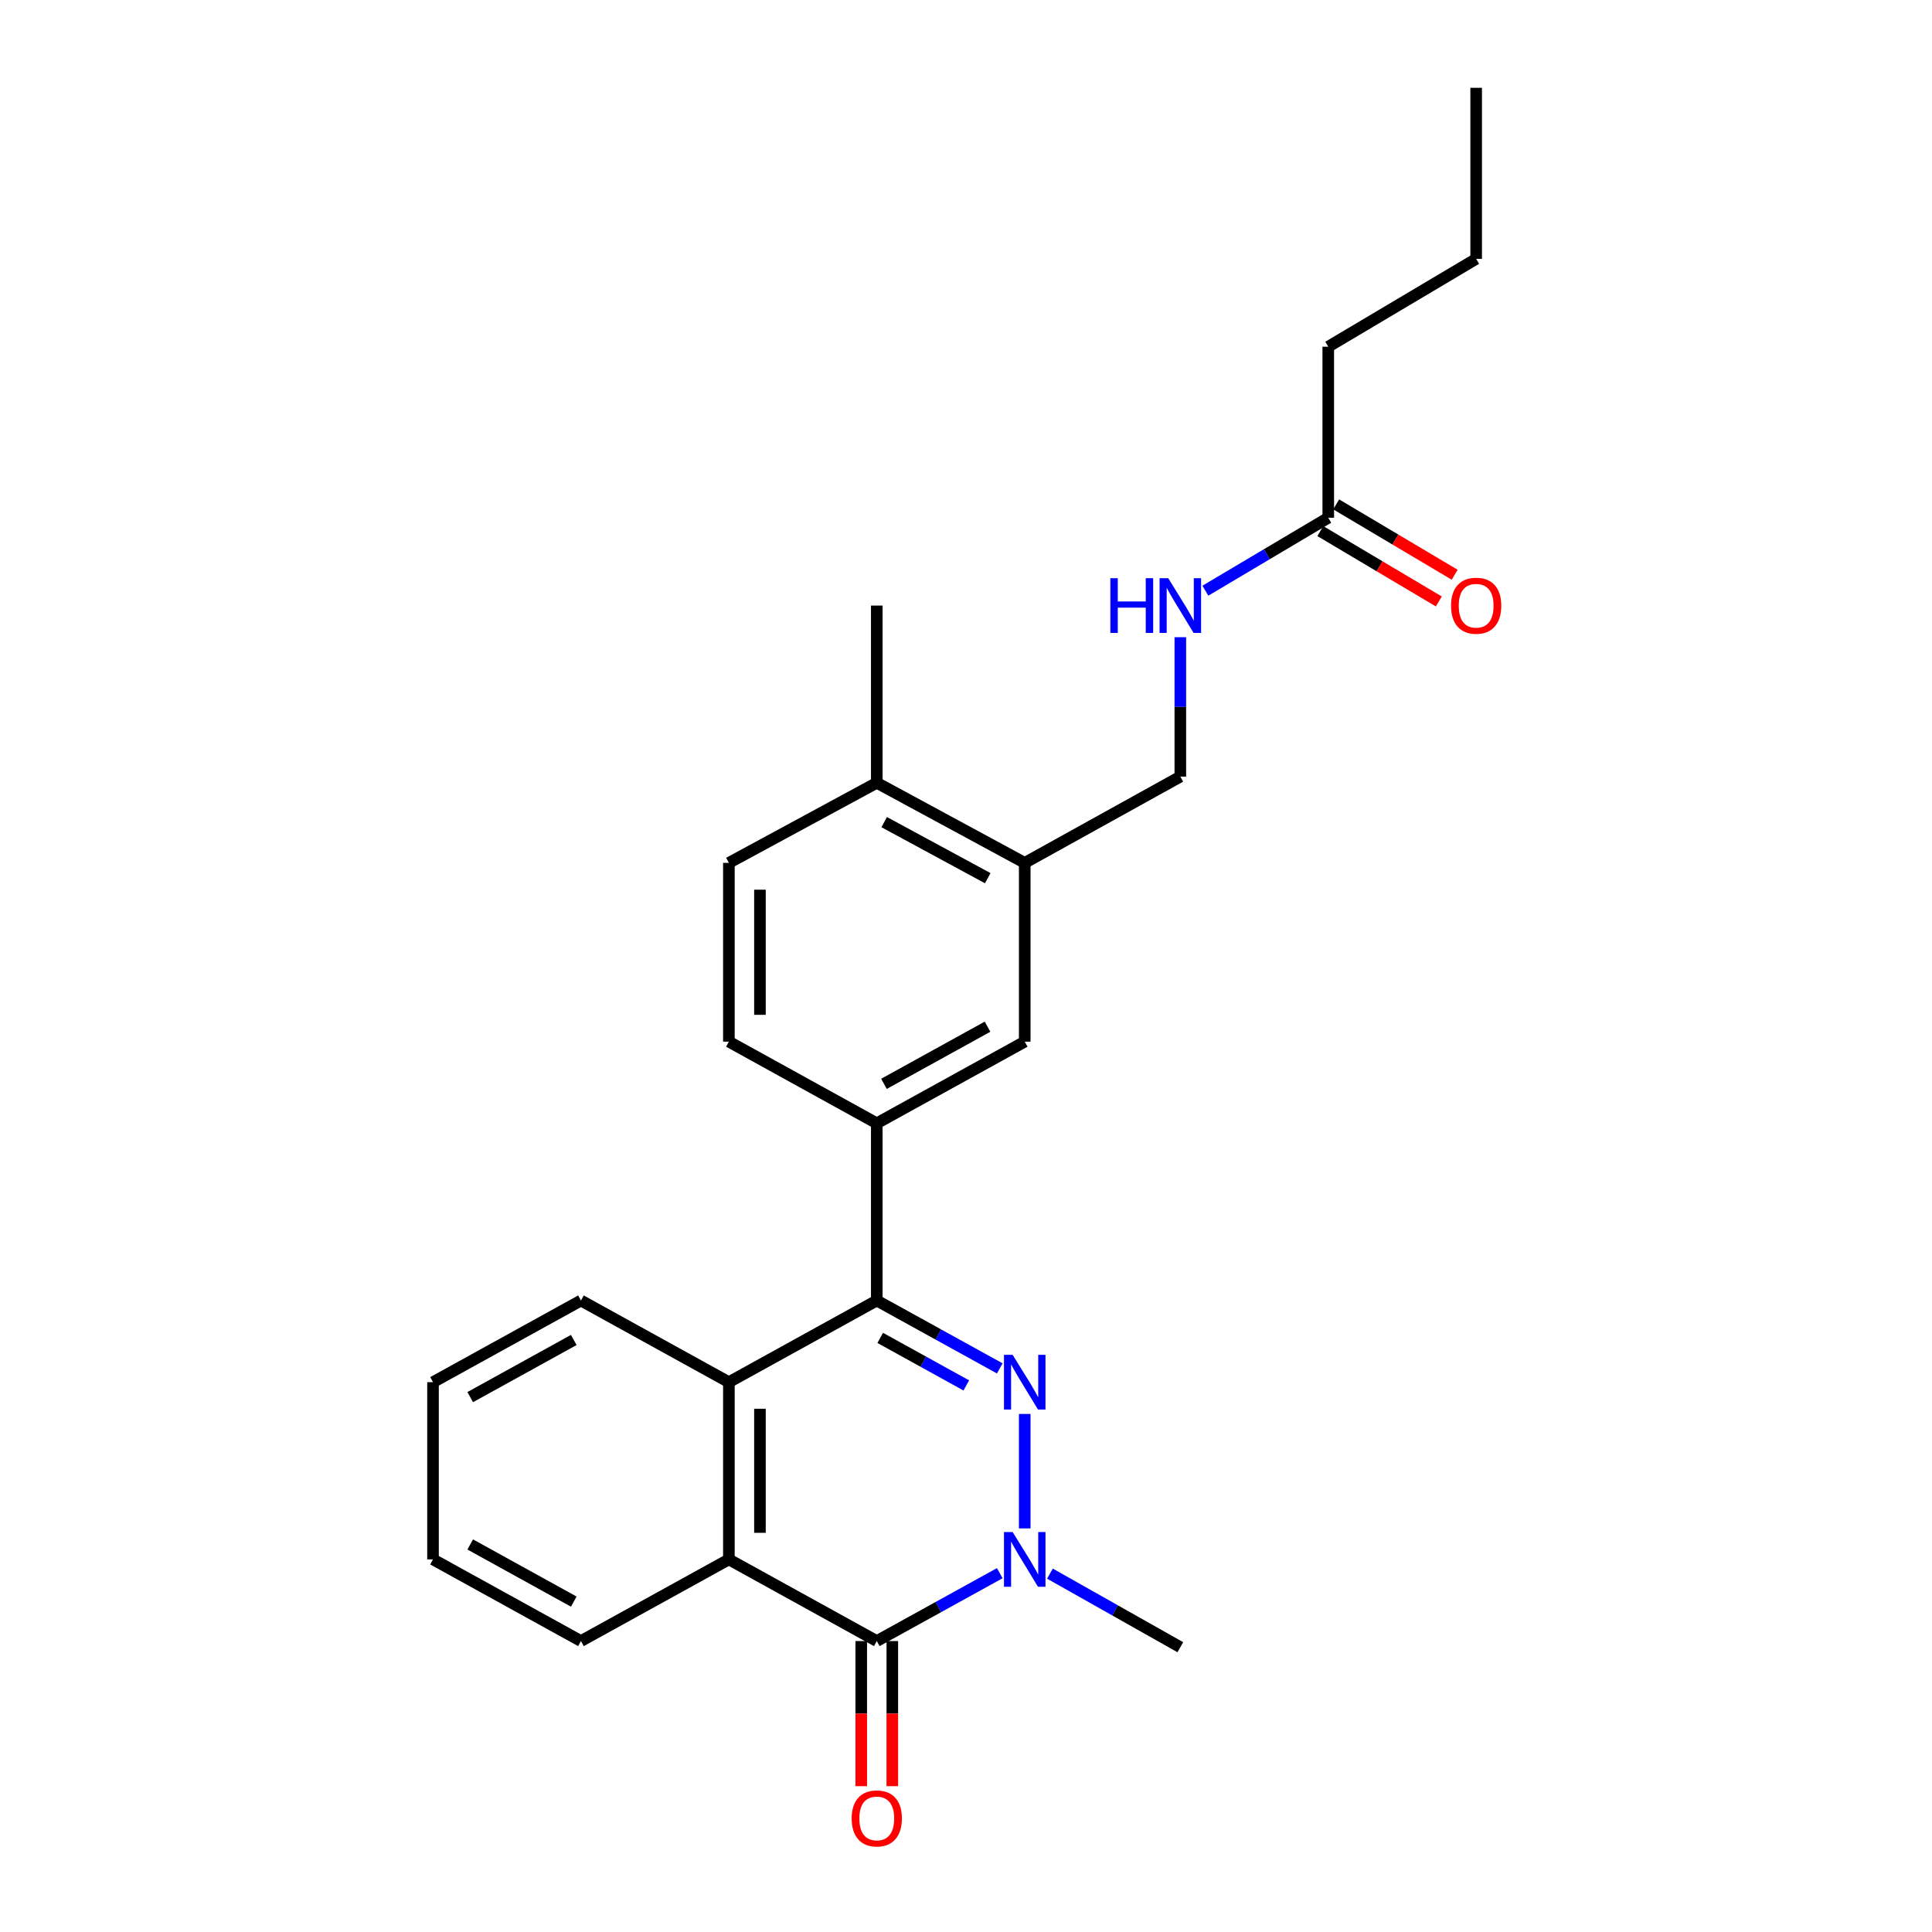 <?xml version='1.0' encoding='iso-8859-1'?>
<svg version='1.1' baseProfile='full'
              xmlns='http://www.w3.org/2000/svg'
                      xmlns:rdkit='http://www.rdkit.org/xml'
                      xmlns:xlink='http://www.w3.org/1999/xlink'
                  xml:space='preserve'
width='1000px' height='1000px' viewBox='0 0 1000 1000'>
<!-- END OF HEADER -->
<rect style='opacity:1.0;fill:#FFFFFF;stroke:none' width='1000' height='1000' x='0' y='0'> </rect>
<path class='bond-0' d='M 530.399,731.864 L 530.399,791.1' style='fill:none;fill-rule:evenodd;stroke:#0000FF;stroke-width:6px;stroke-linecap:butt;stroke-linejoin:miter;stroke-opacity:1' />
<path class='bond-1' d='M 517.472,708.277 L 485.646,690.711' style='fill:none;fill-rule:evenodd;stroke:#0000FF;stroke-width:6px;stroke-linecap:butt;stroke-linejoin:miter;stroke-opacity:1' />
<path class='bond-1' d='M 485.646,690.711 L 453.819,673.146' style='fill:none;fill-rule:evenodd;stroke:#000000;stroke-width:6px;stroke-linecap:butt;stroke-linejoin:miter;stroke-opacity:1' />
<path class='bond-1' d='M 500.154,717.086 L 477.875,704.79' style='fill:none;fill-rule:evenodd;stroke:#0000FF;stroke-width:6px;stroke-linecap:butt;stroke-linejoin:miter;stroke-opacity:1' />
<path class='bond-1' d='M 477.875,704.79 L 455.597,692.494' style='fill:none;fill-rule:evenodd;stroke:#000000;stroke-width:6px;stroke-linecap:butt;stroke-linejoin:miter;stroke-opacity:1' />
<path class='bond-2' d='M 517.472,814.277 L 485.646,831.842' style='fill:none;fill-rule:evenodd;stroke:#0000FF;stroke-width:6px;stroke-linecap:butt;stroke-linejoin:miter;stroke-opacity:1' />
<path class='bond-2' d='M 485.646,831.842 L 453.819,849.408' style='fill:none;fill-rule:evenodd;stroke:#000000;stroke-width:6px;stroke-linecap:butt;stroke-linejoin:miter;stroke-opacity:1' />
<path class='bond-16' d='M 543.451,814.509 L 577.193,833.553' style='fill:none;fill-rule:evenodd;stroke:#0000FF;stroke-width:6px;stroke-linecap:butt;stroke-linejoin:miter;stroke-opacity:1' />
<path class='bond-16' d='M 577.193,833.553 L 610.936,852.597' style='fill:none;fill-rule:evenodd;stroke:#000000;stroke-width:6px;stroke-linecap:butt;stroke-linejoin:miter;stroke-opacity:1' />
<path class='bond-4' d='M 453.819,673.146 L 377.266,715.411' style='fill:none;fill-rule:evenodd;stroke:#000000;stroke-width:6px;stroke-linecap:butt;stroke-linejoin:miter;stroke-opacity:1' />
<path class='bond-5' d='M 453.819,673.146 L 453.819,581.414' style='fill:none;fill-rule:evenodd;stroke:#000000;stroke-width:6px;stroke-linecap:butt;stroke-linejoin:miter;stroke-opacity:1' />
<path class='bond-9' d='M 445.779,849.408 L 445.779,886.962' style='fill:none;fill-rule:evenodd;stroke:#000000;stroke-width:6px;stroke-linecap:butt;stroke-linejoin:miter;stroke-opacity:1' />
<path class='bond-9' d='M 445.779,886.962 L 445.779,924.517' style='fill:none;fill-rule:evenodd;stroke:#FF0000;stroke-width:6px;stroke-linecap:butt;stroke-linejoin:miter;stroke-opacity:1' />
<path class='bond-9' d='M 461.859,849.408 L 461.859,886.962' style='fill:none;fill-rule:evenodd;stroke:#000000;stroke-width:6px;stroke-linecap:butt;stroke-linejoin:miter;stroke-opacity:1' />
<path class='bond-9' d='M 461.859,886.962 L 461.859,924.517' style='fill:none;fill-rule:evenodd;stroke:#FF0000;stroke-width:6px;stroke-linecap:butt;stroke-linejoin:miter;stroke-opacity:1' />
<path class='bond-25' d='M 453.819,849.408 L 377.266,807.142' style='fill:none;fill-rule:evenodd;stroke:#000000;stroke-width:6px;stroke-linecap:butt;stroke-linejoin:miter;stroke-opacity:1' />
<path class='bond-3' d='M 377.266,807.142 L 377.266,715.411' style='fill:none;fill-rule:evenodd;stroke:#000000;stroke-width:6px;stroke-linecap:butt;stroke-linejoin:miter;stroke-opacity:1' />
<path class='bond-3' d='M 393.347,793.383 L 393.347,729.171' style='fill:none;fill-rule:evenodd;stroke:#000000;stroke-width:6px;stroke-linecap:butt;stroke-linejoin:miter;stroke-opacity:1' />
<path class='bond-17' d='M 377.266,807.142 L 300.695,849.408' style='fill:none;fill-rule:evenodd;stroke:#000000;stroke-width:6px;stroke-linecap:butt;stroke-linejoin:miter;stroke-opacity:1' />
<path class='bond-18' d='M 377.266,715.411 L 300.695,673.146' style='fill:none;fill-rule:evenodd;stroke:#000000;stroke-width:6px;stroke-linecap:butt;stroke-linejoin:miter;stroke-opacity:1' />
<path class='bond-6' d='M 453.819,581.414 L 530.399,539.158' style='fill:none;fill-rule:evenodd;stroke:#000000;stroke-width:6px;stroke-linecap:butt;stroke-linejoin:miter;stroke-opacity:1' />
<path class='bond-6' d='M 457.537,560.997 L 511.143,531.417' style='fill:none;fill-rule:evenodd;stroke:#000000;stroke-width:6px;stroke-linecap:butt;stroke-linejoin:miter;stroke-opacity:1' />
<path class='bond-12' d='M 453.819,581.414 L 377.266,539.158' style='fill:none;fill-rule:evenodd;stroke:#000000;stroke-width:6px;stroke-linecap:butt;stroke-linejoin:miter;stroke-opacity:1' />
<path class='bond-7' d='M 530.399,539.158 L 530.399,446.623' style='fill:none;fill-rule:evenodd;stroke:#000000;stroke-width:6px;stroke-linecap:butt;stroke-linejoin:miter;stroke-opacity:1' />
<path class='bond-13' d='M 530.399,446.623 L 610.936,401.972' style='fill:none;fill-rule:evenodd;stroke:#000000;stroke-width:6px;stroke-linecap:butt;stroke-linejoin:miter;stroke-opacity:1' />
<path class='bond-26' d='M 530.399,446.623 L 453.819,405.17' style='fill:none;fill-rule:evenodd;stroke:#000000;stroke-width:6px;stroke-linecap:butt;stroke-linejoin:miter;stroke-opacity:1' />
<path class='bond-26' d='M 511.257,454.547 L 457.651,425.53' style='fill:none;fill-rule:evenodd;stroke:#000000;stroke-width:6px;stroke-linecap:butt;stroke-linejoin:miter;stroke-opacity:1' />
<path class='bond-8' d='M 687.507,267.984 L 655.705,286.863' style='fill:none;fill-rule:evenodd;stroke:#000000;stroke-width:6px;stroke-linecap:butt;stroke-linejoin:miter;stroke-opacity:1' />
<path class='bond-8' d='M 655.705,286.863 L 623.902,305.742' style='fill:none;fill-rule:evenodd;stroke:#0000FF;stroke-width:6px;stroke-linecap:butt;stroke-linejoin:miter;stroke-opacity:1' />
<path class='bond-14' d='M 683.402,274.898 L 714.066,293.105' style='fill:none;fill-rule:evenodd;stroke:#000000;stroke-width:6px;stroke-linecap:butt;stroke-linejoin:miter;stroke-opacity:1' />
<path class='bond-14' d='M 714.066,293.105 L 744.729,311.312' style='fill:none;fill-rule:evenodd;stroke:#FF0000;stroke-width:6px;stroke-linecap:butt;stroke-linejoin:miter;stroke-opacity:1' />
<path class='bond-14' d='M 691.612,261.071 L 722.276,279.278' style='fill:none;fill-rule:evenodd;stroke:#000000;stroke-width:6px;stroke-linecap:butt;stroke-linejoin:miter;stroke-opacity:1' />
<path class='bond-14' d='M 722.276,279.278 L 752.939,297.485' style='fill:none;fill-rule:evenodd;stroke:#FF0000;stroke-width:6px;stroke-linecap:butt;stroke-linejoin:miter;stroke-opacity:1' />
<path class='bond-19' d='M 687.507,267.984 L 687.507,179.451' style='fill:none;fill-rule:evenodd;stroke:#000000;stroke-width:6px;stroke-linecap:butt;stroke-linejoin:miter;stroke-opacity:1' />
<path class='bond-10' d='M 610.936,329.812 L 610.936,365.892' style='fill:none;fill-rule:evenodd;stroke:#0000FF;stroke-width:6px;stroke-linecap:butt;stroke-linejoin:miter;stroke-opacity:1' />
<path class='bond-10' d='M 610.936,365.892 L 610.936,401.972' style='fill:none;fill-rule:evenodd;stroke:#000000;stroke-width:6px;stroke-linecap:butt;stroke-linejoin:miter;stroke-opacity:1' />
<path class='bond-11' d='M 453.819,405.17 L 377.266,446.623' style='fill:none;fill-rule:evenodd;stroke:#000000;stroke-width:6px;stroke-linecap:butt;stroke-linejoin:miter;stroke-opacity:1' />
<path class='bond-20' d='M 453.819,405.17 L 453.819,313.439' style='fill:none;fill-rule:evenodd;stroke:#000000;stroke-width:6px;stroke-linecap:butt;stroke-linejoin:miter;stroke-opacity:1' />
<path class='bond-15' d='M 377.266,539.158 L 377.266,446.623' style='fill:none;fill-rule:evenodd;stroke:#000000;stroke-width:6px;stroke-linecap:butt;stroke-linejoin:miter;stroke-opacity:1' />
<path class='bond-15' d='M 393.347,525.278 L 393.347,460.503' style='fill:none;fill-rule:evenodd;stroke:#000000;stroke-width:6px;stroke-linecap:butt;stroke-linejoin:miter;stroke-opacity:1' />
<path class='bond-27' d='M 300.695,849.408 L 224.124,807.142' style='fill:none;fill-rule:evenodd;stroke:#000000;stroke-width:6px;stroke-linecap:butt;stroke-linejoin:miter;stroke-opacity:1' />
<path class='bond-27' d='M 296.981,828.99 L 243.381,799.404' style='fill:none;fill-rule:evenodd;stroke:#000000;stroke-width:6px;stroke-linecap:butt;stroke-linejoin:miter;stroke-opacity:1' />
<path class='bond-23' d='M 300.695,673.146 L 224.124,715.411' style='fill:none;fill-rule:evenodd;stroke:#000000;stroke-width:6px;stroke-linecap:butt;stroke-linejoin:miter;stroke-opacity:1' />
<path class='bond-23' d='M 296.981,693.564 L 243.381,723.15' style='fill:none;fill-rule:evenodd;stroke:#000000;stroke-width:6px;stroke-linecap:butt;stroke-linejoin:miter;stroke-opacity:1' />
<path class='bond-21' d='M 687.507,179.451 L 764.06,133.988' style='fill:none;fill-rule:evenodd;stroke:#000000;stroke-width:6px;stroke-linecap:butt;stroke-linejoin:miter;stroke-opacity:1' />
<path class='bond-24' d='M 764.06,133.988 L 764.06,45.455' style='fill:none;fill-rule:evenodd;stroke:#000000;stroke-width:6px;stroke-linecap:butt;stroke-linejoin:miter;stroke-opacity:1' />
<path class='bond-22' d='M 224.124,807.142 L 224.124,715.411' style='fill:none;fill-rule:evenodd;stroke:#000000;stroke-width:6px;stroke-linecap:butt;stroke-linejoin:miter;stroke-opacity:1' />
<path  class='atom-0' d='M 524.139 701.251
L 533.419 716.251
Q 534.339 717.731, 535.819 720.411
Q 537.299 723.091, 537.379 723.251
L 537.379 701.251
L 541.139 701.251
L 541.139 729.571
L 537.259 729.571
L 527.299 713.171
Q 526.139 711.251, 524.899 709.051
Q 523.699 706.851, 523.339 706.171
L 523.339 729.571
L 519.659 729.571
L 519.659 701.251
L 524.139 701.251
' fill='#0000FF'/>
<path  class='atom-1' d='M 524.139 792.982
L 533.419 807.982
Q 534.339 809.462, 535.819 812.142
Q 537.299 814.822, 537.379 814.982
L 537.379 792.982
L 541.139 792.982
L 541.139 821.302
L 537.259 821.302
L 527.299 804.902
Q 526.139 802.982, 524.899 800.782
Q 523.699 798.582, 523.339 797.902
L 523.339 821.302
L 519.659 821.302
L 519.659 792.982
L 524.139 792.982
' fill='#0000FF'/>
<path  class='atom-10' d='M 440.819 941.21
Q 440.819 934.41, 444.179 930.61
Q 447.539 926.81, 453.819 926.81
Q 460.099 926.81, 463.459 930.61
Q 466.819 934.41, 466.819 941.21
Q 466.819 948.09, 463.419 952.01
Q 460.019 955.89, 453.819 955.89
Q 447.579 955.89, 444.179 952.01
Q 440.819 948.13, 440.819 941.21
M 453.819 952.69
Q 458.139 952.69, 460.459 949.81
Q 462.819 946.89, 462.819 941.21
Q 462.819 935.65, 460.459 932.85
Q 458.139 930.01, 453.819 930.01
Q 449.499 930.01, 447.139 932.81
Q 444.819 935.61, 444.819 941.21
Q 444.819 946.93, 447.139 949.81
Q 449.499 952.69, 453.819 952.69
' fill='#FF0000'/>
<path  class='atom-11' d='M 574.716 299.279
L 578.556 299.279
L 578.556 311.319
L 593.036 311.319
L 593.036 299.279
L 596.876 299.279
L 596.876 327.599
L 593.036 327.599
L 593.036 314.519
L 578.556 314.519
L 578.556 327.599
L 574.716 327.599
L 574.716 299.279
' fill='#0000FF'/>
<path  class='atom-11' d='M 604.676 299.279
L 613.956 314.279
Q 614.876 315.759, 616.356 318.439
Q 617.836 321.119, 617.916 321.279
L 617.916 299.279
L 621.676 299.279
L 621.676 327.599
L 617.796 327.599
L 607.836 311.199
Q 606.676 309.279, 605.436 307.079
Q 604.236 304.879, 603.876 304.199
L 603.876 327.599
L 600.196 327.599
L 600.196 299.279
L 604.676 299.279
' fill='#0000FF'/>
<path  class='atom-15' d='M 751.06 313.519
Q 751.06 306.719, 754.42 302.919
Q 757.78 299.119, 764.06 299.119
Q 770.34 299.119, 773.7 302.919
Q 777.06 306.719, 777.06 313.519
Q 777.06 320.399, 773.66 324.319
Q 770.26 328.199, 764.06 328.199
Q 757.82 328.199, 754.42 324.319
Q 751.06 320.439, 751.06 313.519
M 764.06 324.999
Q 768.38 324.999, 770.7 322.119
Q 773.06 319.199, 773.06 313.519
Q 773.06 307.959, 770.7 305.159
Q 768.38 302.319, 764.06 302.319
Q 759.74 302.319, 757.38 305.119
Q 755.06 307.919, 755.06 313.519
Q 755.06 319.239, 757.38 322.119
Q 759.74 324.999, 764.06 324.999
' fill='#FF0000'/>
</svg>
